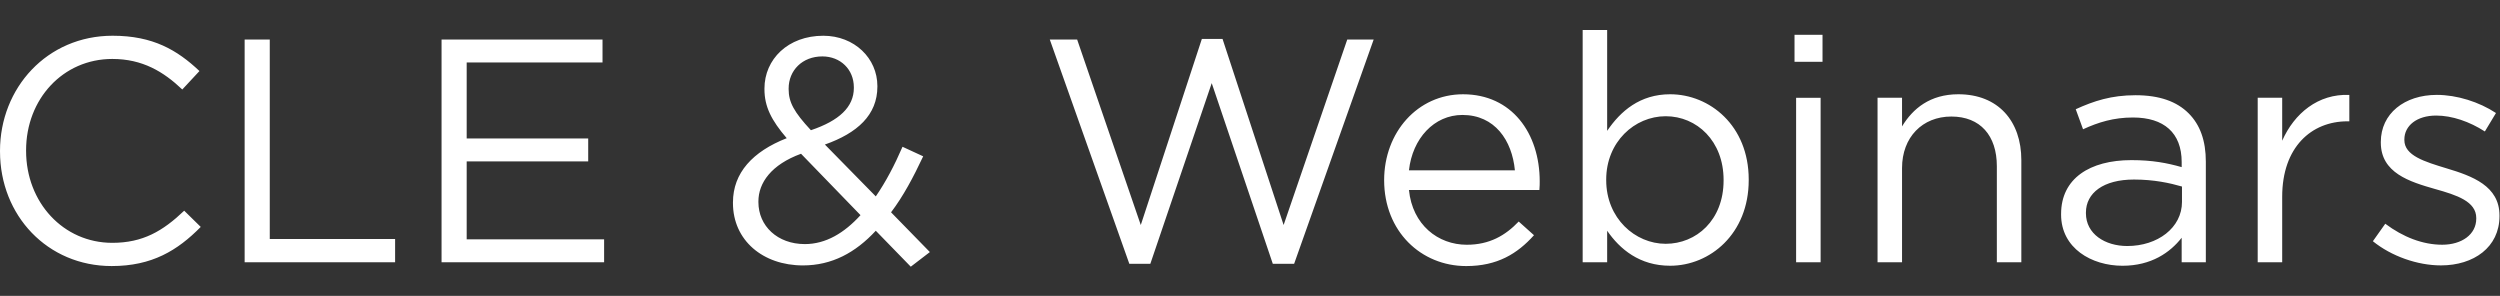 <svg width="1876" height="222" fill="none" xmlns="http://www.w3.org/2000/svg"><rect width="100%" height="100%" fill="#333333" stroke="none"/><path d="M0 113.706v-.475c0-47.27 35.331-86.416 84.508-86.416 30.321 0 48.456 10.743 65.168 26.497l-12.888 13.845c-14.083-13.37-29.836-22.918-52.517-22.918-37.002 0-64.693 30.083-64.693 68.518v.474c0 38.672 27.929 68.992 64.693 68.992 22.918 0 37.96-8.835 53.95-24.114l12.413 12.176c-17.423 17.661-36.526 29.362-66.838 29.362-48.218 0-83.787-37.96-83.787-85.941H0zm183.574-84.023h18.856v149.676h94.056v17.424H183.574V29.673v.01zm147.768 0h120.789v17.186H350.199v57.054h91.189v17.187h-91.189v58.486h103.128v17.187H331.342V29.673v.01zM657.19 173.151c-15.279 16.474-32.94 26.021-54.663 26.021-30.083 0-52.517-18.857-52.517-46.786v-.474c0-22.198 14.804-38.197 40.342-48.219-11.455-13.371-16.712-23.63-16.712-36.764v-.475c0-21.96 17.661-39.63 44.166-39.63 23.393 0 40.579 16.95 40.579 37.723v.474c0 21.248-15.041 34.857-39.392 43.445l38.197 38.909c7.402-10.742 14.083-23.392 20.052-37.238l15.516 7.165c-7.402 15.753-15.041 30.083-24.114 42.012l29.125 29.836-14.321 10.98-26.258-26.979zm-11.455-11.701l-44.641-46.074c-22.197 8.114-31.99 21.722-31.99 35.805v.475c0 17.908 14.32 31.507 34.856 31.507 15.754 0 29.6-8.351 41.775-21.723v.01zm-5.01-95.489v-.474c0-13.371-10.031-23.156-23.631-23.156-15.041 0-25.3 10.506-25.3 24.114v.475c0 9.784 4.061 17.186 16.712 30.795 21.248-7.165 32.228-17.424 32.228-31.754h-.009zm147.042-36.28h20.527l47.744 139.171 45.836-139.655h15.516l45.837 139.655 47.743-139.171h19.82l-59.686 168.295h-15.991L909.276 62.383l-46.073 135.593h-15.754L787.767 29.681zm312.973 153.974c16.94 0 28.88-6.918 38.9-17.423l11.46 10.268c-12.41 13.846-27.46 23.155-50.85 23.155-33.9 0-61.59-26.021-61.59-64.455 0-35.806 25.06-64.456 59.21-64.456 36.53 0 57.53 29.124 57.53 65.414 0 1.67 0 3.578-.24 6.444h-97.88c2.63 26.021 21.72 41.063 43.45 41.063l.01-.01zm36.04-55.858c-2.15-22.443-15.04-41.537-39.39-41.537-21.25 0-37.48 17.661-40.11 41.537h79.5zm69.23 45.355v23.631h-18.38V22.518h18.38v75.673c10.03-14.804 24.59-27.454 47.27-27.454 29.6 0 58.96 23.393 58.96 63.981v.475c0 40.342-29.12 64.218-58.96 64.218-22.92 0-37.72-12.413-47.27-26.259zm87.37-37.713v-.475c0-29.124-20.05-47.744-43.44-47.744-23.39 0-44.64 19.341-44.64 47.507v.475c0 28.65 21.72 47.744 44.64 47.744s43.44-17.661 43.44-47.507zm53.23-109.335h21.01v20.29h-21.01v-20.29zm1.19 47.27h18.39V196.79h-18.39V73.373zm61.11-.008h18.38V94.85c8.11-13.371 21.01-24.114 42.25-24.114 29.84 0 47.27 20.053 47.27 49.415v76.631h-18.38v-72.095c0-22.918-12.42-37.239-34.14-37.239s-37 15.516-37 38.672v70.662h-18.38V73.366zm137.74 87.611v-.475c0-26.496 21.48-40.342 52.75-40.342 15.76 0 26.74 2.145 37.73 5.249v-3.816c0-21.96-13.37-33.423-36.53-33.423-14.56 0-26.02 3.578-37.48 8.835l-5.49-15.042c13.61-6.206 26.73-10.505 44.88-10.505 18.14 0 31.03 4.773 39.86 13.609 8.6 8.597 12.89 20.527 12.89 36.289v75.436h-18.14V178.41c-8.6 10.98-22.68 21.011-44.41 21.011-23.15 0-46.07-13.134-46.07-38.435l.01-.009zm90.71-9.547v-11.455c-9.07-2.628-21.01-5.248-36.04-5.248-22.92 0-36.04 10.031-36.04 24.826v.475c0 15.516 14.32 24.588 31.03 24.588 22.68 0 41.06-13.608 41.06-33.186h-.01zm56.82-78.065h18.38v32.228c9.08-20.527 26.98-35.332 50.38-34.373v19.815h-1.44c-26.98 0-48.94 19.34-48.94 56.579v49.177h-18.38V73.364zm86.42 107.663l9.31-13.134c13.37 10.031 28.16 15.754 42.73 15.754 14.57 0 25.55-7.64 25.55-19.578v-.474c0-12.413-14.56-17.187-30.8-21.723-19.34-5.495-40.82-12.176-40.82-34.857v-.474c0-21.248 17.67-35.331 42.02-35.331 15.04 0 31.75 5.248 44.4 13.608l-8.35 13.846c-11.46-7.402-24.59-11.938-36.53-11.938-14.56 0-23.87 7.64-23.87 17.907v.475c0 11.701 15.27 16.237 31.75 21.248 19.09 5.732 39.63 13.134 39.63 35.331v.475c0 23.392-19.34 37.001-43.93 37.001-17.66 0-37.24-6.918-51.08-18.145l-.01.009z" fill="#fff"/></svg>